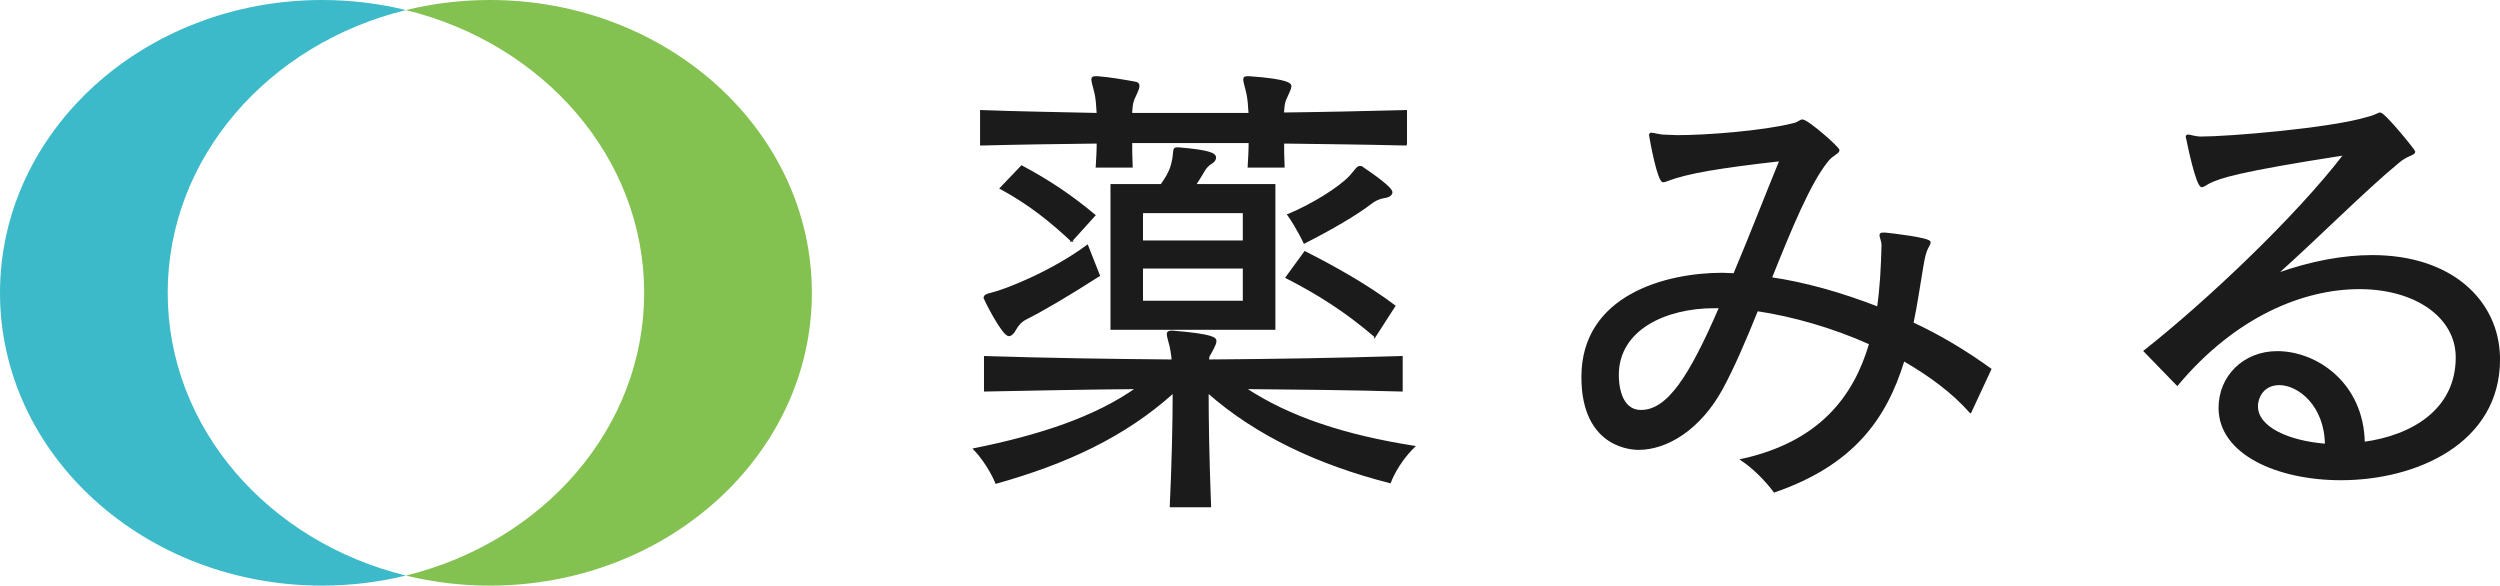 <?xml version="1.0" encoding="UTF-8"?><svg id="_レイヤー_2" xmlns="http://www.w3.org/2000/svg" viewBox="0 0 377.46 88.42"><defs><style>.cls-1{fill:#1b1b1b;stroke:#1b1b1b;stroke-miterlimit:10;stroke-width:.25px;}.cls-2{fill:#3cbac9;}.cls-2,.cls-3{stroke-width:0px;}.cls-3{fill:#83c150;}</style></defs><g id="_レイヤー_1-2"><path class="cls-1" d="m211.66,58.99c-7.62-.22-15.98-.3-23.68-.37,6.66,4.44,15.17,7.18,25.53,8.81-2.66,2.59-3.63,5.4-3.63,5.4-10.73-2.74-20.13-7.1-27.52-13.61,0,3.7.07,9.47.37,17.24h-5.99c.3-6.44.44-12.87.44-17.24-7.47,6.73-16.28,10.73-26.78,13.69,0,0-1.11-2.81-3.33-5.11,9.91-2,18.28-4.74,24.56-9.18-7.55.07-15.69.22-22.94.37v-5.11c9.32.3,18.87.44,28.34.52-.07-.96-.22-1.55-.3-2.07-.22-.89-.44-1.55-.44-1.85s.15-.44.59-.44h.15c6.29.52,6.51,1.04,6.51,1.48,0,.3-.22.74-.52,1.33-.44.89-.59.74-.59,1.55,9.69-.07,19.46-.22,29.23-.52v5.11Zm.67-37.14c-6.14-.15-12.28-.22-18.57-.3,0,.96,0,2.15.07,3.63h-5.33c.07-1.18.15-2.44.15-3.7h-17.83c0,1.04,0,2.22.07,3.7h-5.33c.07-1.18.15-2.44.15-3.63-6.07.07-11.91.15-17.61.3v-5.11c5.77.22,11.62.3,17.61.44-.07-1.18-.15-2.44-.37-3.26-.22-.96-.44-1.55-.44-1.92,0-.3.15-.37.59-.37h.22c1.85.15,3.55.44,5.62.81.44.07.59.22.59.52,0,.37-.22.81-.52,1.48-.52,1.04-.52,1.55-.59,2.74h17.83c-.07-1.18-.15-2.37-.37-3.26-.22-.96-.44-1.55-.44-1.92,0-.3.15-.37.59-.37h.22c6.14.44,6.21,1.11,6.21,1.41s-.22.74-.52,1.41c-.52,1.04-.52,1.55-.59,2.66,6.29-.07,12.43-.22,18.57-.37v5.11Zm-46.39,19.75c-4.59,2.96-8.51,5.25-11.02,6.51-.74.37-1.26.96-1.63,1.63-.3.59-.67.89-.96.89-.96,0-3.7-5.55-3.7-5.62,0-.37.3-.52.96-.67,2.22-.52,9.17-3.26,14.58-7.25l1.78,4.51Zm-4.14-5.25c-3.18-2.96-6.36-5.55-10.73-7.92l3.18-3.33c4.29,2.29,7.55,4.51,11.02,7.4l-3.48,3.85Zm5.99,13.32v-21.75h7.55c1.41-2,1.55-2.81,1.78-3.92.22-1.26,0-1.63.59-1.63h.22c4.44.37,5.55.81,5.55,1.41,0,.3-.15.52-.44.74-.52.3-.89.67-1.18,1.11-.59,1.04-1.41,2.29-1.41,2.29h11.99v21.75h-24.64Zm19.98-17.61h-15.32v4.37h15.32v-4.37Zm0,8.36h-15.32v5.11h15.32v-5.11Zm19.83,10.36c-4.37-3.77-8.73-6.51-13.39-8.88l2.81-3.85c4.66,2.37,9.4,5.03,13.54,8.14l-2.96,4.59Zm-13.1-18.35c3.7-1.55,7.62-4,9.32-5.77.81-.89,1.11-1.48,1.48-1.48.15,0,.3,0,.44.15,1.63,1.11,4.37,3.03,4.37,3.7,0,.37-.44.67-1.04.74-.89.15-1.48.44-2.15.96-2.22,1.7-5.92,3.85-9.99,5.92,0,0-1.04-2.22-2.44-4.22Z"/><path class="cls-1" d="m297.49,62.24c-2.66-3.03-6.22-5.62-10.06-7.84-2.74,8.95-7.77,15.76-19.53,19.83-1.33-1.78-3.18-3.63-4.96-4.81,11.76-2.59,17.02-9.4,19.39-17.53-5.62-2.52-11.62-4.22-17.02-5.03-1.78,4.44-3.63,8.73-5.33,11.84-3.33,6.07-8.29,9.1-12.58,9.1-.59,0-8.51,0-8.51-10.88,0-12.28,12.65-15.61,21.16-15.61.59,0,1.18.07,1.78.07,2.59-6.14,5.03-12.5,6.96-17.16-9.25,1.04-13.98,1.85-16.94,2.96-.37.15-.59.22-.74.22-.74,0-1.85-5.99-2-6.95v-.07c0-.15.07-.22.22-.22.37,0,1.18.3,2.15.3.52,0,1.04.07,1.78.07,4.51,0,12.95-.67,17.39-1.78.89-.15,1.11-.59,1.48-.59.81,0,5.48,4.14,5.48,4.51,0,.44-.96.67-1.7,1.63-2.66,3.26-5.55,10.28-8.51,17.68,5.11.74,10.58,2.29,16.13,4.44.44-3.03.59-6.14.67-9.25v-.15c0-.67-.3-1.18-.3-1.48,0-.22.07-.3.44-.3h.3c.74.07,6.73.74,6.73,1.33,0,.22-.15.44-.3.74-.44.81-.59,1.7-.81,2.96-.52,3.03-.89,5.77-1.48,8.51,4.14,1.92,8.06,4.29,11.76,6.96l-3.03,6.51Zm-38.7-15.83c-7.25,0-14.5,3.26-14.5,10.21,0,1.18.22,5.4,3.48,5.4,4.07,0,7.4-5.18,11.91-15.61h-.89Z"/><path class="cls-1" d="m377.34,54.25c0,12.58-12.5,18.13-23.9,18.13-9.54,0-18.35-3.85-18.35-10.8,0-4.74,3.7-8.44,8.73-8.44,5.99,0,12.95,4.81,13.1,13.69,7.1-.96,13.98-4.81,13.98-12.87,0-6.14-6.22-10.43-14.65-10.43s-18.72,4.07-27.52,14.58l-4.96-5.11c9.32-7.32,23.01-20.27,30.19-29.67-16.28,2.52-18.87,3.48-20.49,4.29-.52.3-.81.52-1.04.52-.74,0-2.07-6.36-2.22-7.18-.07-.15-.07-.22-.07-.3,0-.15.07-.22.22-.22.3,0,1.04.3,2,.3,4.14,0,19.46-1.26,25.08-2.96,1.26-.3,1.63-.67,1.92-.67.67,0,5.18,5.62,5.18,5.77,0,.52-1.11.44-2.52,1.7-5.11,4.22-11.91,11.1-18.28,16.8,5.4-1.92,10.21-2.74,14.43-2.74,12.06,0,18.94,6.88,19.16,15.17v.44Zm-33.22,3.77c-1.55,0-2.89.89-3.26,2.66-.07.22-.07.44-.07.67,0,3.18,4.66,5.33,10.36,5.77-.07-5.92-4.07-9.1-7.03-9.1Z"/><path class="cls-2" d="m25.32,44.21C25.32,23.78,40.57,6.59,61.29,1.52c-4.04-.99-8.28-1.52-12.66-1.52C21.77,0,0,19.79,0,44.21s21.77,44.21,48.63,44.21c4.38,0,8.62-.54,12.66-1.52-20.72-5.07-35.97-22.25-35.97-42.69Z"/><path class="cls-3" d="m73.95,0c-4.38,0-8.62.54-12.66,1.52,20.72,5.07,35.97,22.25,35.97,42.69s-15.25,37.62-35.97,42.69c4.04.99,8.28,1.52,12.66,1.52,26.86,0,48.63-19.79,48.63-44.21S100.81,0,73.95,0Z"/></g></svg>
